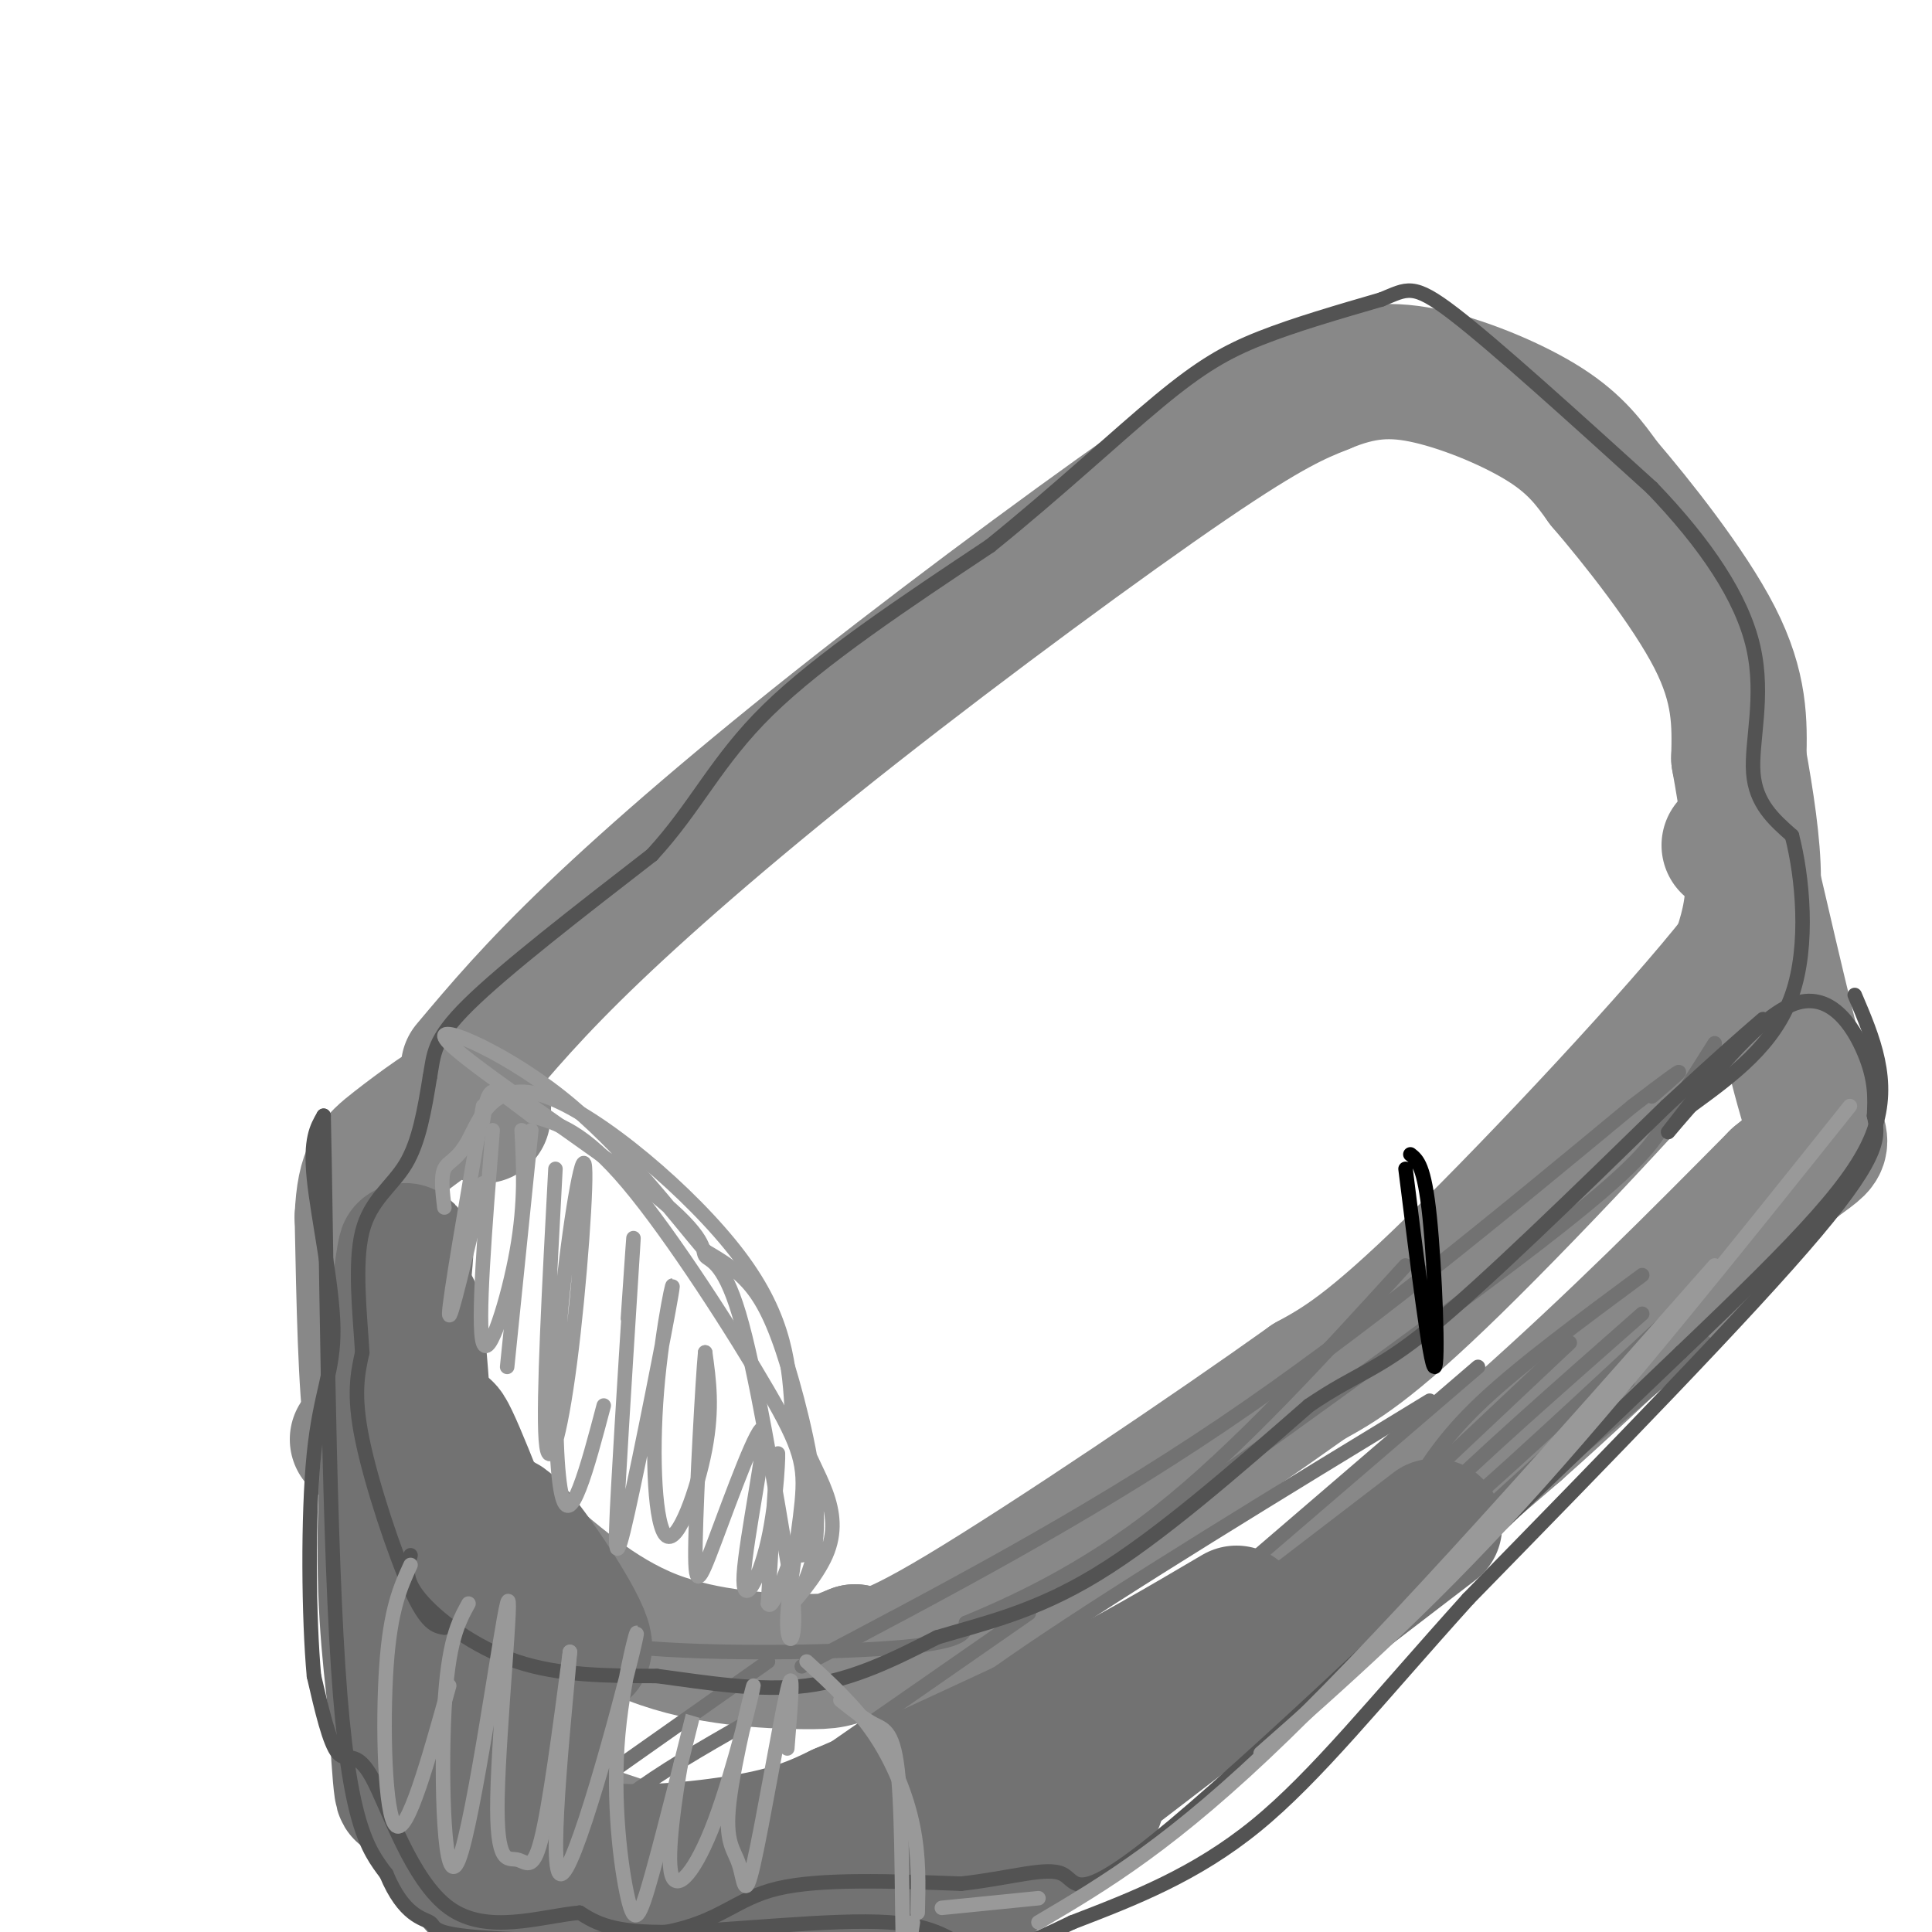 <svg viewBox='0 0 400 400' version='1.1' xmlns='http://www.w3.org/2000/svg' xmlns:xlink='http://www.w3.org/1999/xlink'><g fill='none' stroke='#888888' stroke-width='28' stroke-linecap='round' stroke-linejoin='round'><path d='M97,221c6.768,-8.054 13.536,-16.107 26,-28c12.464,-11.893 30.625,-27.625 54,-46c23.375,-18.375 51.964,-39.393 69,-51c17.036,-11.607 22.518,-13.804 28,-16'/><path d='M274,80c8.024,-3.381 14.083,-3.833 22,-2c7.917,1.833 17.690,5.952 24,10c6.310,4.048 9.155,8.024 12,12'/><path d='M332,100c6.756,7.867 17.644,21.533 23,32c5.356,10.467 5.178,17.733 5,25'/><path d='M360,157c1.578,8.733 3.022,18.067 3,25c-0.022,6.933 -1.511,11.467 -3,16'/><path d='M360,198c-12.244,15.644 -41.356,46.756 -59,64c-17.644,17.244 -23.822,20.622 -30,24'/><path d='M271,286c-19.689,14.044 -53.911,37.156 -72,48c-18.089,10.844 -20.044,9.422 -22,8'/><path d='M177,342c-4.405,1.738 -4.417,2.083 -11,2c-6.583,-0.083 -19.738,-0.595 -31,-5c-11.262,-4.405 -20.631,-12.702 -30,-21'/><path d='M105,318c-8.714,-5.893 -15.500,-10.125 -20,-12c-4.500,-1.875 -6.714,-1.393 -8,-10c-1.286,-8.607 -1.643,-26.304 -2,-44'/><path d='M75,252c0.417,-9.560 2.458,-11.458 7,-15c4.542,-3.542 11.583,-8.726 15,-10c3.417,-1.274 3.208,1.363 3,4'/><path d='M74,298c7.250,2.667 14.500,5.333 18,8c3.500,2.667 3.250,5.333 3,8'/><path d='M95,314c3.489,8.133 10.711,24.467 13,30c2.289,5.533 -0.356,0.267 -3,-5'/><path d='M84,301c-1.905,-0.476 -3.810,-0.952 -4,10c-0.190,10.952 1.333,33.333 2,43c0.667,9.667 0.476,6.619 5,8c4.524,1.381 13.762,7.190 23,13'/><path d='M110,375c13.622,5.444 36.178,12.556 48,15c11.822,2.444 12.911,0.222 14,-2'/><path d='M172,388c7.022,-0.978 17.578,-2.422 30,-8c12.422,-5.578 26.711,-15.289 41,-25'/><path d='M243,355c18.667,-14.000 44.833,-36.500 71,-59'/><path d='M314,296c20.833,-18.500 37.417,-35.250 54,-52'/><path d='M368,244c10.489,-8.844 9.711,-4.956 7,-13c-2.711,-8.044 -7.356,-28.022 -12,-48'/><path d='M363,183c-2.833,-9.333 -3.917,-8.667 -5,-8'/></g>
<g fill='none' stroke='#727272' stroke-width='28' stroke-linecap='round' stroke-linejoin='round'><path d='M84,303c-2.274,0.839 -4.548,1.679 -4,-10c0.548,-11.679 3.917,-35.875 4,-34c0.083,1.875 -3.119,29.821 -4,50c-0.881,20.179 0.560,32.589 2,45'/><path d='M82,354c0.762,14.167 1.667,27.083 2,6c0.333,-21.083 0.095,-76.167 1,-87c0.905,-10.833 2.952,22.583 5,56'/><path d='M90,329c0.802,16.498 0.308,29.742 2,30c1.692,0.258 5.571,-12.469 5,-28c-0.571,-15.531 -5.592,-33.866 -5,-35c0.592,-1.134 6.796,14.933 13,31'/><path d='M105,327c6.324,9.233 15.633,16.815 16,14c0.367,-2.815 -8.209,-16.027 -13,-22c-4.791,-5.973 -5.797,-4.707 -6,-1c-0.203,3.707 0.399,9.853 1,16'/><path d='M103,334c1.362,7.057 4.268,16.699 7,20c2.732,3.301 5.291,0.260 6,-2c0.709,-2.260 -0.432,-3.741 -1,-5c-0.568,-1.259 -0.565,-2.296 -3,-3c-2.435,-0.704 -7.309,-1.074 -9,3c-1.691,4.074 -0.197,12.593 2,18c2.197,5.407 5.099,7.704 8,10'/><path d='M113,375c2.321,3.405 4.125,6.917 12,8c7.875,1.083 21.821,-0.262 31,-2c9.179,-1.738 13.589,-3.869 18,-6'/><path d='M174,375c10.667,-4.500 28.333,-12.750 46,-21'/><path d='M220,354c13.667,-6.833 24.833,-13.417 36,-20'/><path d='M220,375c0.000,0.000 77.000,-59.000 77,-59'/><path d='M227,373c-8.399,6.461 -16.797,12.922 -23,17c-6.203,4.078 -10.209,5.774 -18,6c-7.791,0.226 -19.367,-1.016 -27,0c-7.633,1.016 -11.324,4.290 -18,5c-6.676,0.710 -16.338,-1.145 -26,-3'/><path d='M115,398c-5.667,0.143 -6.833,2.000 -12,-3c-5.167,-5.000 -14.333,-16.857 -16,-20c-1.667,-3.143 4.167,2.429 10,8'/><path d='M97,383c7.442,3.923 21.046,9.732 33,12c11.954,2.268 22.257,0.995 29,1c6.743,0.005 9.927,1.287 17,-1c7.073,-2.287 18.037,-8.144 29,-14'/><path d='M205,381c5.667,-2.500 5.333,-1.750 5,-1'/></g>
<g fill='none' stroke='#727272' stroke-width='3' stroke-linecap='round' stroke-linejoin='round'><path d='M292,327c0.000,0.000 45.000,-41.000 45,-41'/><path d='M287,327c4.500,-1.417 9.000,-2.833 20,-11c11.000,-8.167 28.500,-23.083 46,-38'/><path d='M286,321c-0.500,3.000 -1.000,6.000 10,-3c11.000,-9.000 33.500,-30.000 56,-51'/><path d='M292,321c-1.500,-0.917 -3.000,-1.833 5,-10c8.000,-8.167 25.500,-23.583 43,-39'/><path d='M292,309c3.500,-5.750 7.000,-11.500 15,-19c8.000,-7.500 20.500,-16.750 33,-26'/><path d='M273,327c0.000,0.000 52.000,-49.000 52,-49'/><path d='M228,350c0.000,0.000 78.000,-67.000 78,-67'/><path d='M174,373c9.333,-8.583 18.667,-17.167 39,-31c20.333,-13.833 51.667,-32.917 83,-52'/><path d='M131,391c0.000,0.000 82.000,-57.000 82,-57'/><path d='M113,388c5.083,-5.417 10.167,-10.833 17,-16c6.833,-5.167 15.417,-10.083 24,-15'/><path d='M115,375c0.000,0.000 44.000,-31.000 44,-31'/><path d='M98,332c8.000,3.689 16.000,7.378 33,9c17.000,1.622 43.000,1.178 56,0c13.000,-1.178 13.000,-3.089 13,-5'/><path d='M200,336c8.644,-3.622 23.756,-10.178 40,-23c16.244,-12.822 33.622,-31.911 51,-51'/><path d='M166,345c29.167,-15.333 58.333,-30.667 87,-50c28.667,-19.333 56.833,-42.667 85,-66'/><path d='M338,229c14.833,-11.333 9.417,-6.667 4,-2'/><path d='M355,216c-3.533,5.578 -7.067,11.156 -10,16c-2.933,4.844 -5.267,8.956 -26,25c-20.733,16.044 -59.867,44.022 -99,72'/></g>
<g fill='none' stroke='#535353' stroke-width='3' stroke-linecap='round' stroke-linejoin='round'><path d='M85,322c-0.733,2.422 -1.467,4.844 2,9c3.467,4.156 11.133,10.044 20,13c8.867,2.956 18.933,2.978 29,3'/><path d='M136,347c10.200,1.356 21.200,3.244 31,2c9.800,-1.244 18.400,-5.622 27,-10'/><path d='M194,339c9.578,-2.889 20.022,-5.111 33,-13c12.978,-7.889 28.489,-21.444 44,-35'/><path d='M271,291c10.222,-6.956 13.778,-6.844 25,-16c11.222,-9.156 30.111,-27.578 49,-46'/><path d='M345,229c11.500,-10.667 15.750,-14.333 20,-18'/><path d='M92,337c-1.844,-0.333 -3.689,-0.667 -7,-8c-3.311,-7.333 -8.089,-21.667 -10,-31c-1.911,-9.333 -0.956,-13.667 0,-18'/><path d='M75,280c-0.476,-7.821 -1.667,-18.375 0,-25c1.667,-6.625 6.190,-9.321 9,-14c2.810,-4.679 3.905,-11.339 5,-18'/><path d='M89,223c0.867,-4.756 0.533,-7.644 8,-15c7.467,-7.356 22.733,-19.178 38,-31'/><path d='M135,177c9.200,-9.978 13.200,-19.422 24,-30c10.800,-10.578 28.400,-22.289 46,-34'/><path d='M205,113c14.083,-11.369 26.292,-22.792 35,-30c8.708,-7.208 13.917,-10.202 21,-13c7.083,-2.798 16.042,-5.399 25,-8'/><path d='M286,62c5.400,-2.178 6.400,-3.622 15,3c8.600,6.622 24.800,21.311 41,36'/><path d='M342,101c11.190,11.643 18.667,22.750 21,33c2.333,10.250 -0.476,19.643 0,26c0.476,6.357 4.238,9.679 8,13'/><path d='M371,173c2.178,8.333 3.622,22.667 0,33c-3.622,10.333 -12.311,16.667 -21,23'/><path d='M350,229c-4.863,5.523 -6.520,7.831 -2,2c4.520,-5.831 15.217,-19.801 23,-23c7.783,-3.199 12.652,4.372 15,10c2.348,5.628 2.174,9.314 2,13'/><path d='M388,231c0.844,3.978 1.956,7.422 -12,24c-13.956,16.578 -42.978,46.289 -72,76'/><path d='M304,331c-19.289,21.378 -31.511,36.822 -44,47c-12.489,10.178 -25.244,15.089 -38,20'/><path d='M222,398c-9.974,4.861 -15.911,7.014 -20,6c-4.089,-1.014 -6.332,-5.196 -18,-6c-11.668,-0.804 -32.762,1.770 -45,2c-12.238,0.230 -15.619,-1.885 -19,-4'/><path d='M120,396c-8.180,0.762 -19.131,4.668 -27,-1c-7.869,-5.668 -12.657,-20.911 -16,-27c-3.343,-6.089 -5.241,-3.026 -7,-5c-1.759,-1.974 -3.380,-8.987 -5,-16'/><path d='M65,347c-1.086,-11.770 -1.301,-33.196 0,-46c1.301,-12.804 4.120,-16.986 4,-26c-0.120,-9.014 -3.177,-22.861 -4,-31c-0.823,-8.139 0.589,-10.569 2,-13'/><path d='M67,231c0.533,21.400 0.867,81.400 3,114c2.133,32.600 6.067,37.800 10,43'/><path d='M80,388c3.623,8.756 7.681,9.147 9,10c1.319,0.853 -0.100,2.167 9,3c9.100,0.833 28.719,1.186 40,-1c11.281,-2.186 14.223,-6.910 23,-9c8.777,-2.090 23.388,-1.545 38,-1'/><path d='M199,390c10.512,-1.179 17.792,-3.625 21,-2c3.208,1.625 2.345,7.321 23,-10c20.655,-17.321 62.827,-57.661 105,-98'/><path d='M348,280c25.400,-24.222 36.400,-35.778 40,-46c3.600,-10.222 -0.200,-19.111 -4,-28'/></g>
<g fill='none' stroke='#999999' stroke-width='3' stroke-linecap='round' stroke-linejoin='round'><path d='M92,250c-0.383,-3.185 -0.766,-6.370 0,-8c0.766,-1.630 2.679,-1.705 5,-6c2.321,-4.295 5.048,-12.810 16,-9c10.952,3.810 30.129,19.946 40,33c9.871,13.054 10.435,23.027 11,33'/><path d='M164,293c3.148,8.132 5.517,11.961 7,16c1.483,4.039 2.081,8.287 0,13c-2.081,4.713 -6.842,9.890 -7,10c-0.158,0.110 4.288,-4.847 5,-14c0.712,-9.153 -2.308,-22.503 -5,-32c-2.692,-9.497 -5.055,-15.142 -8,-19c-2.945,-3.858 -6.473,-5.929 -10,-8'/><path d='M146,259c-6.306,-7.370 -17.069,-21.794 -30,-32c-12.931,-10.206 -28.028,-16.193 -23,-11c5.028,5.193 30.183,21.567 42,31c11.817,9.433 10.297,11.924 11,13c0.703,1.076 3.629,0.736 7,12c3.371,11.264 7.185,34.132 11,57'/><path d='M164,329c1.286,11.719 -0.998,12.516 -1,7c-0.002,-5.516 2.278,-17.344 3,-25c0.722,-7.656 -0.113,-11.138 -7,-23c-6.887,-11.862 -19.825,-32.103 -29,-43c-9.175,-10.897 -14.588,-12.448 -20,-14'/><path d='M110,231c-4.800,-3.556 -6.800,-5.444 -8,-5c-1.200,0.444 -1.600,3.222 -2,6'/><path d='M100,229c-3.500,20.167 -7.000,40.333 -7,43c0.000,2.667 3.500,-12.167 7,-27'/><path d='M102,234c-1.600,20.133 -3.200,40.267 -2,44c1.200,3.733 5.200,-8.933 7,-19c1.800,-10.067 1.400,-17.533 1,-25'/><path d='M110,234c0.000,0.000 -5.000,49.000 -5,49'/><path d='M115,242c-1.282,24.050 -2.563,48.101 -2,56c0.563,7.899 2.971,-0.352 5,-16c2.029,-15.648 3.679,-38.693 3,-41c-0.679,-2.307 -3.687,16.124 -5,32c-1.313,15.876 -0.930,29.197 0,35c0.930,5.803 2.409,4.086 4,0c1.591,-4.086 3.296,-10.543 5,-17'/><path d='M130,273c0.743,-10.925 1.487,-21.849 1,-14c-0.487,7.849 -2.204,34.473 -3,49c-0.796,14.527 -0.671,16.957 2,5c2.671,-11.957 7.887,-38.301 9,-45c1.113,-6.699 -1.877,6.246 -3,20c-1.123,13.754 -0.379,28.319 2,30c2.379,1.681 6.394,-9.520 8,-18c1.606,-8.480 0.803,-14.240 0,-20'/><path d='M146,280c-0.511,5.234 -1.787,28.319 -2,39c-0.213,10.681 0.638,8.959 4,0c3.362,-8.959 9.235,-25.155 10,-23c0.765,2.155 -3.578,22.660 -4,30c-0.422,7.340 3.079,1.515 5,-7c1.921,-8.515 2.263,-19.718 2,-18c-0.263,1.718 -1.132,16.359 -2,31'/><path d='M159,332c1.000,2.000 4.500,-8.500 8,-19'/><path d='M169,309c0.000,0.000 -3.000,13.000 -3,13'/><path d='M85,324c-2.089,4.556 -4.178,9.111 -5,21c-0.822,11.889 -0.378,31.111 2,33c2.378,1.889 6.689,-13.556 11,-29'/><path d='M97,332c-2.127,3.880 -4.254,7.760 -5,22c-0.746,14.240 -0.113,38.838 3,31c3.113,-7.838 8.704,-48.114 10,-53c1.296,-4.886 -1.704,25.618 -2,40c-0.296,14.382 2.113,12.641 4,13c1.887,0.359 3.254,2.817 5,-4c1.746,-6.817 3.873,-22.908 6,-39'/><path d='M118,342c-0.489,7.310 -4.713,45.084 -2,46c2.713,0.916 12.362,-35.027 15,-46c2.638,-10.973 -1.735,3.024 -3,17c-1.265,13.976 0.578,27.932 2,34c1.422,6.068 2.421,4.249 5,-5c2.579,-9.249 6.737,-25.928 8,-31c1.263,-5.072 -0.368,1.464 -2,8'/><path d='M141,365c-1.155,6.567 -3.042,18.984 -2,23c1.042,4.016 5.012,-0.368 9,-11c3.988,-10.632 7.995,-27.513 8,-28c0.005,-0.487 -3.990,15.419 -5,24c-1.010,8.581 0.966,9.836 2,13c1.034,3.164 1.124,8.236 3,0c1.876,-8.236 5.536,-29.782 7,-36c1.464,-6.218 0.732,2.891 0,12'/><path d='M167,344c5.044,4.622 10.089,9.244 14,15c3.911,5.756 6.689,12.644 8,19c1.311,6.356 1.156,12.178 1,18'/><path d='M174,352c2.411,1.940 4.821,3.881 7,5c2.179,1.119 4.125,1.417 5,11c0.875,9.583 0.679,28.452 1,35c0.321,6.548 1.161,0.774 2,-5'/><path d='M195,395c0.000,0.000 20.000,-2.000 20,-2'/><path d='M215,398c13.833,-8.167 27.667,-16.333 51,-39c23.333,-22.667 56.167,-59.833 89,-97'/><path d='M383,229c-23.833,29.833 -47.667,59.667 -68,82c-20.333,22.333 -37.167,37.167 -54,52'/></g>
<g fill='none' stroke='#000000' stroke-width='3' stroke-linecap='round' stroke-linejoin='round'><path d='M291,242c2.556,20.467 5.111,40.933 6,41c0.889,0.067 0.111,-20.267 -1,-31c-1.111,-10.733 -2.556,-11.867 -4,-13'/></g>
</svg>